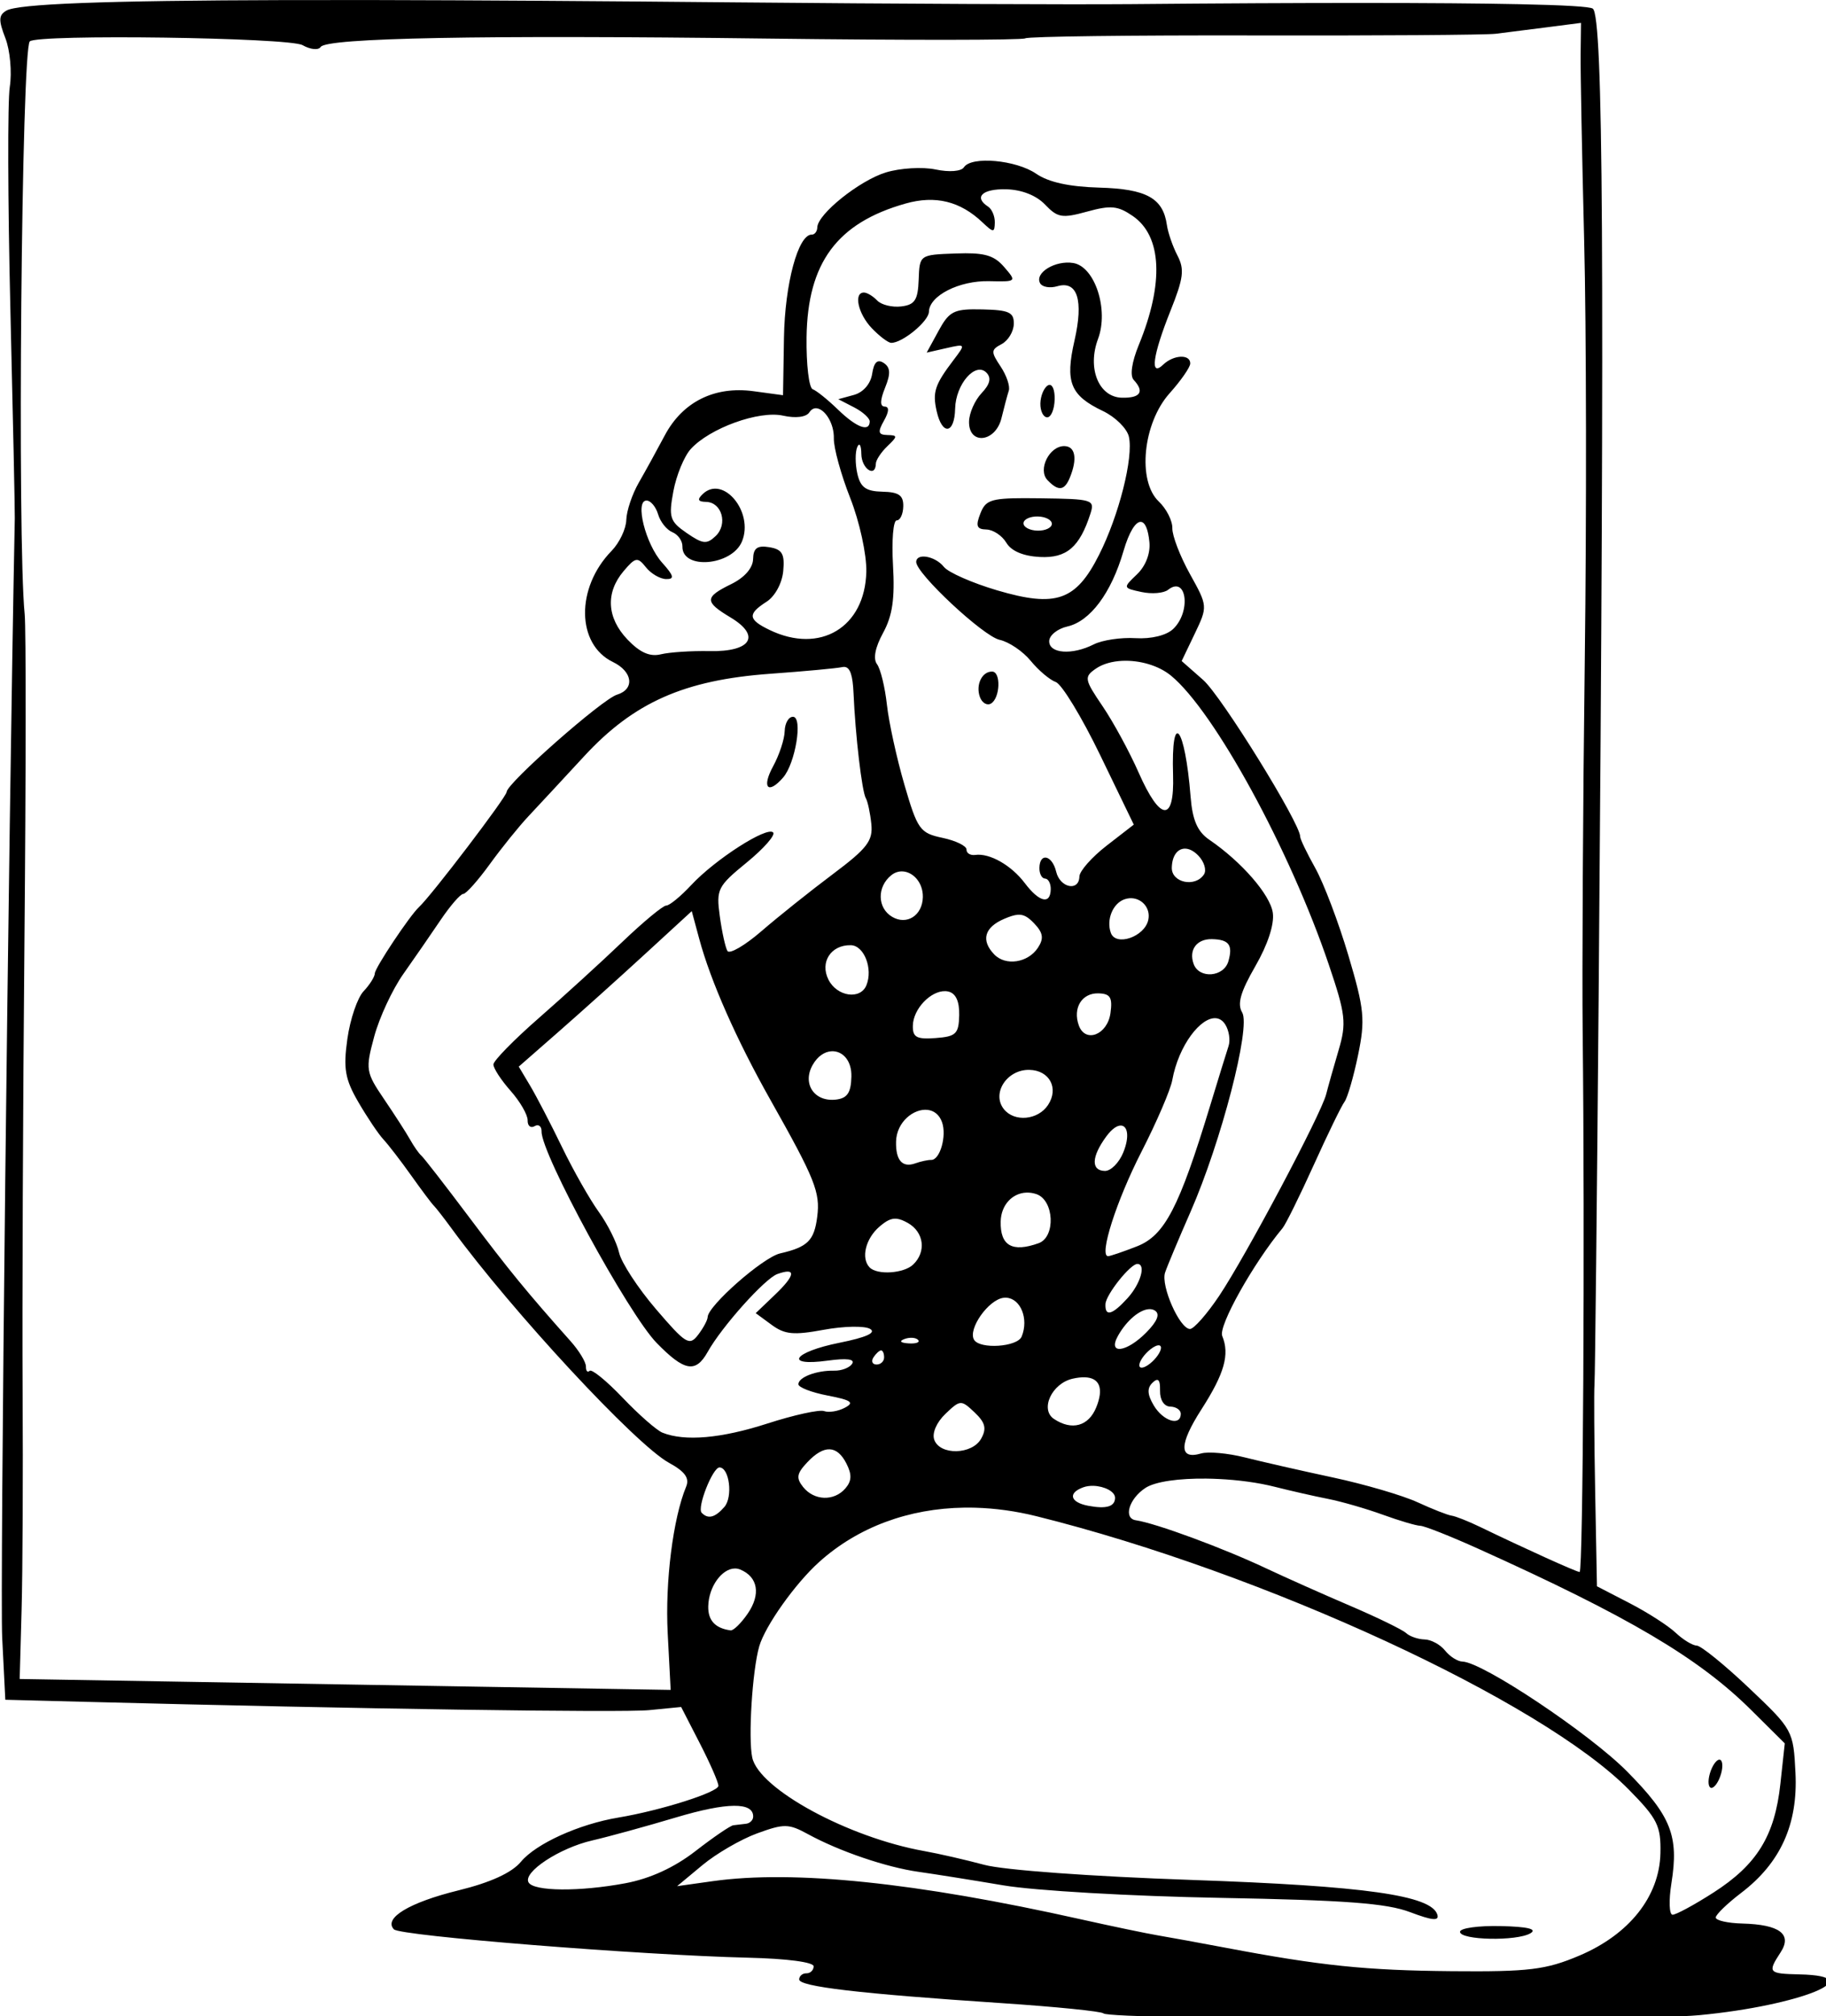 <?xml version="1.0" encoding="UTF-8" standalone="no"?>
<svg
   xmlns:dc="http://purl.org/dc/elements/1.1/"
   xmlns:cc="http://creativecommons.org/ns#"
   xmlns:rdf="http://www.w3.org/1999/02/22-rdf-syntax-ns#"
   xmlns:svg="http://www.w3.org/2000/svg"
   xmlns="http://www.w3.org/2000/svg"
   xmlns:sodipodi="http://sodipodi.sourceforge.net/DTD/sodipodi-0.dtd"
   xmlns:inkscape="http://www.inkscape.org/namespaces/inkscape"
   sodipodi:docname="swimsuit-pin-up-pose-1.svg"
   inkscape:version="0.92.3 (2405546, 2018-03-11)"
   id="svg8"
   version="1.1"
   viewBox="0 0 68.225 75.298"
   height="75.298mm"
   width="68.225mm">
  <title
     id="title30">Swimsuit pin-up pose</title>
  <defs
     id="defs2" />
  <sodipodi:namedview
     inkscape:window-maximized="1"
     inkscape:window-y="-8"
     inkscape:window-x="3832"
     inkscape:window-height="1017"
     inkscape:window-width="1920"
     fit-margin-bottom="0"
     fit-margin-right="0"
     fit-margin-left="0"
     fit-margin-top="0"
     inkscape:snap-global="false"
     showgrid="false"
     inkscape:document-rotation="0"
     inkscape:current-layer="layer1"
     inkscape:document-units="mm"
     inkscape:cy="206.85881"
     inkscape:cx="398.46719"
     inkscape:zoom="0.98994949"
     inkscape:pageshadow="2"
     inkscape:pageopacity="0.0"
     borderopacity="1.0"
     bordercolor="#666666"
     pagecolor="#ffffff"
     id="base" />
  <g
     transform="translate(10.583,123.033)"
     id="layer1"
     inkscape:groupmode="layer"
     inkscape:label="Lager 1">
    <path
       style="fill:#000000;stroke-width:1"
       d="m 82.365,1.428 c -4.556,-0.009 -8.782,-0.008 -12.689,0.002 -26.053,0.066 -37.983,0.546 -39.58,1.484 -1.101,0.647 -1.123,1.351 -0.139,3.889 0.661,1.704 0.939,4.789 0.619,6.857 -0.32,2.068 -0.282,16.144 0.082,31.281 0.364,15.137 0.645,28.422 0.623,29.521 -0.908,45.909 -2.097,151.371 -1.777,157.75 l 0.441,8.762 11.139,0.289 c 38.569,1.004 75.772,1.553 79.637,1.174 l 4.512,-0.443 2.635,5.125 c 1.449,2.818 2.628,5.51 2.617,5.984 -0.02,0.906 -8.12,3.475 -14.105,4.475 -5.56,0.928 -11.613,3.675 -13.74,6.232 -1.291,1.552 -4.283,2.921 -8.801,4.029 -6.931,1.7 -10.609,3.919 -9.105,5.492 0.884,0.925 34.701,3.63 49.957,3.996 5.489,0.132 9.238,0.627 9.225,1.221 -0.013,0.55 -0.472,0.991 -1.021,0.979 -0.55,-0.013 -1.009,0.374 -1.02,0.859 -0.023,1.014 8.494,2.012 28.432,3.336 7.69,0.511 14.202,1.166 14.471,1.455 0.882,0.951 74.272,1.168 84.016,0.248 14.152,-1.336 24.428,-5.514 14.133,-5.746 -4.419,-0.1 -4.543,-0.244 -2.68,-3.105 1.673,-2.568 -0.131,-3.922 -5.41,-4.062 -2.062,-0.054 -3.742,-0.439 -3.732,-0.852 0.009,-0.412 1.622,-1.972 3.582,-3.465 5.555,-4.231 8.018,-9.672 7.658,-16.912 -0.297,-5.971 -0.371,-6.109 -6.566,-11.979 -3.447,-3.266 -6.758,-5.949 -7.354,-5.963 -0.595,-0.013 -1.936,-0.832 -2.98,-1.818 -1.044,-0.986 -3.966,-2.861 -6.494,-4.166 l -4.596,-2.375 -0.25,-13.238 c -0.137,-7.282 -0.181,-14.138 -0.098,-15.236 0.084,-1.098 0.349,-25.85 0.59,-55.002 C 255.448,38.163 255.245,3.761 253.773,2.639 253.399,2.353 249.804,2.142 243.336,2.008 232.556,1.785 213.795,1.776 188.65,2 180.397,2.073 155.194,1.961 132.643,1.75 112.678,1.563 96.034,1.454 82.365,1.428 Z m 169.742,3.215 -0.053,4.387 c -0.03,2.412 0.195,14.294 0.5,26.404 0.305,12.11 0.343,38.666 0.084,59.016 -0.259,20.349 -0.392,43.979 -0.297,52.508 0.321,28.852 0.055,76.021 -0.428,76.01 -0.456,-0.01 -7.683,-3.281 -14.082,-6.371 -1.633,-0.789 -3.416,-1.494 -3.965,-1.568 -0.548,-0.074 -2.711,-0.922 -4.805,-1.887 -2.094,-0.965 -7.459,-2.536 -11.924,-3.492 -4.465,-0.956 -10.062,-2.23 -12.438,-2.83 -2.376,-0.6 -5.147,-0.85 -6.156,-0.555 -3.142,0.92 -3.129,-1.27 0.035,-6.197 3.26,-5.076 4.02,-7.755 2.943,-10.369 -0.572,-1.388 4.391,-10.25 8.504,-15.188 0.45,-0.54 2.43,-4.546 4.4,-8.902 1.97,-4.357 3.921,-8.363 4.334,-8.904 0.413,-0.541 1.273,-3.495 1.91,-6.566 1.036,-4.996 0.893,-6.475 -1.357,-14.053 -1.383,-4.658 -3.482,-10.198 -4.664,-12.309 -1.182,-2.111 -2.142,-4.108 -2.135,-4.441 0.041,-1.823 -11.1,-19.815 -13.674,-22.082 l -3.037,-2.674 1.848,-3.857 c 1.833,-3.832 1.828,-3.891 -0.68,-8.4 -1.389,-2.498 -2.506,-5.403 -2.482,-6.457 0.024,-1.054 -0.836,-2.749 -1.91,-3.766 -3.057,-2.894 -2.241,-11.054 1.525,-15.258 1.587,-1.771 2.896,-3.655 2.908,-4.186 0.03,-1.35 -2.335,-1.258 -3.807,0.148 -1.918,1.833 -1.493,-1.295 1.029,-7.602 1.833,-4.583 1.989,-5.818 0.975,-7.768 -0.663,-1.275 -1.336,-3.219 -1.492,-4.32 -0.537,-3.775 -2.885,-5.07 -9.531,-5.254 -4.23,-0.118 -7.155,-0.76 -8.887,-1.951 -2.838,-1.952 -9.152,-2.52 -10.193,-0.916 -0.379,0.584 -2.082,0.716 -4.002,0.311 -1.838,-0.388 -4.986,-0.2 -6.998,0.414 -3.721,1.136 -9.633,5.869 -9.676,7.748 -0.013,0.568 -0.364,1.025 -0.779,1.016 -1.918,-0.043 -3.794,6.909 -3.92,14.527 l -0.133,8.109 -4.174,-0.566 c -5.49,-0.744 -9.992,1.503 -12.504,6.24 -1.076,2.029 -2.722,5.021 -3.658,6.65 -0.937,1.629 -1.73,3.994 -1.762,5.254 -0.032,1.26 -0.967,3.225 -2.08,4.367 -5.059,5.191 -4.963,13.163 0.189,15.652 2.805,1.355 3.118,3.832 0.58,4.609 -2.102,0.644 -15.535,12.48 -15.562,13.713 -0.016,0.707 -10.588,14.586 -12.355,16.221 -1.307,1.208 -6.207,8.559 -6.225,9.338 -0.011,0.477 -0.725,1.614 -1.588,2.525 -0.863,0.911 -1.891,3.925 -2.283,6.699 -0.593,4.198 -0.333,5.694 1.545,8.924 1.241,2.134 2.828,4.497 3.527,5.248 0.7,0.751 2.465,3.042 3.92,5.09 1.455,2.048 2.883,3.953 3.174,4.234 0.291,0.282 1.431,1.745 2.533,3.252 8.568,11.713 25.973,30.461 30.648,33.014 2.252,1.23 2.915,2.155 2.414,3.363 -1.849,4.459 -2.976,13.407 -2.6,20.629 h -0.002 l 0.42,8.012 -45.891,-0.768 -45.893,-0.77 0.27,-9.762 c 0.148,-5.369 0.213,-19.215 0.143,-30.77 -0.07,-11.555 0.046,-40.134 0.26,-63.51 0.214,-23.376 0.228,-44.082 0.033,-46.012 -1.063,-10.536 -0.447,-79.628 0.721,-80.744 1.086,-1.038 36.541,-0.548 38.453,0.531 1.107,0.625 2.241,0.741 2.555,0.258 0.833,-1.283 22.575,-1.693 62.828,-1.186 19.639,0.248 36.073,0.233 36.521,-0.031 0.448,-0.263 14.989,-0.446 32.311,-0.408 17.322,0.038 32.623,-0.068 34.002,-0.234 1.379,-0.166 4.651,-0.579 7.271,-0.92 z M 171.059,28.096 c 2.184,0.049 4.246,0.861 5.484,2.156 1.776,1.858 2.399,1.961 5.934,0.988 3.339,-0.919 4.335,-0.82 6.441,0.629 4.102,2.822 4.41,9.465 0.844,18.154 -0.997,2.43 -1.277,4.341 -0.725,4.936 1.552,1.673 0.957,2.571 -1.66,2.512 -3.265,-0.074 -4.918,-4.14 -3.367,-8.285 1.542,-4.122 -0.439,-10.197 -3.488,-10.699 -2.55,-0.42 -5.523,1.412 -4.664,2.875 0.304,0.517 1.386,0.697 2.406,0.398 2.843,-0.832 3.728,1.964 2.426,7.664 -1.342,5.875 -0.591,7.726 4.025,9.932 1.744,0.833 3.384,2.459 3.646,3.613 0.664,2.922 -1.401,11.093 -4.209,16.654 -3.266,6.469 -6.069,7.444 -14.365,4.996 -3.509,-1.035 -6.89,-2.523 -7.512,-3.307 -1.21,-1.526 -3.873,-2.003 -3.902,-0.699 -0.036,1.613 9.464,10.483 11.758,10.979 1.31,0.283 3.282,1.614 4.381,2.957 1.099,1.343 2.694,2.69 3.543,2.994 0.849,0.304 3.671,4.95 6.27,10.324 l 4.725,9.77 -3.818,2.957 c -2.1,1.626 -3.832,3.586 -3.85,4.357 -0.049,2.153 -2.733,1.602 -3.273,-0.672 -0.556,-2.342 -2.316,-2.753 -2.365,-0.553 -0.018,0.825 0.339,1.507 0.797,1.518 0.458,0.01 0.819,0.693 0.801,1.518 l -0.002,0.002 c -0.049,2.183 -1.629,1.8 -3.658,-0.887 -1.9,-2.515 -4.952,-4.25 -6.984,-3.969 -0.69,0.095 -1.246,-0.245 -1.234,-0.758 0.012,-0.513 -1.508,-1.254 -3.379,-1.648 -3.18,-0.671 -3.529,-1.157 -5.373,-7.484 -1.085,-3.722 -2.196,-8.798 -2.469,-11.279 -0.273,-2.482 -0.901,-5.054 -1.395,-5.713 -0.575,-0.767 -0.266,-2.357 0.859,-4.418 1.318,-2.415 1.668,-4.799 1.395,-9.543 -0.201,-3.478 0.033,-6.314 0.52,-6.303 0.487,0.011 0.903,-0.879 0.928,-1.979 0.035,-1.552 -0.62,-2.014 -2.934,-2.066 -2.331,-0.053 -3.102,-0.605 -3.541,-2.537 -0.309,-1.359 -0.315,-3.047 -0.014,-3.752 0.301,-0.704 0.561,-0.268 0.576,0.971 0.026,2.095 2.001,3.414 2.047,1.367 0.011,-0.511 0.745,-1.62 1.629,-2.465 1.462,-1.396 1.46,-1.537 0,-1.57 -1.296,-0.03 -1.39,-0.417 -0.49,-2.012 0.729,-1.291 0.766,-1.983 0.105,-1.998 -0.679,-0.015 -0.66,-0.89 0.062,-2.668 0.801,-1.972 0.752,-2.855 -0.195,-3.479 -0.884,-0.581 -1.381,-0.116 -1.631,1.529 -0.215,1.41 -1.25,2.61 -2.566,2.973 l -2.209,0.605 2.225,1.148 c 1.224,0.631 2.218,1.53 2.207,1.996 -0.035,1.538 -1.878,0.841 -4.5,-1.701 -1.421,-1.378 -3.014,-2.659 -3.541,-2.848 -0.527,-0.189 -0.918,-3.484 -0.865,-7.324 0.14,-10.501 4.306,-16.123 13.967,-18.848 4.194,-1.183 7.681,-0.331 10.822,2.643 1.567,1.482 1.719,1.485 1.752,0.027 0.02,-0.878 -0.407,-1.884 -0.949,-2.236 -2.053,-1.334 -0.814,-2.519 2.555,-2.443 z m -5.748,9.018 c -0.429,4.54e-4 -0.896,0.012 -1.404,0.031 -5.048,0.181 -5.058,0.188 -5.184,3.678 -0.104,2.878 -0.538,3.551 -2.451,3.783 -1.279,0.155 -2.804,-0.216 -3.387,-0.826 -0.583,-0.61 -1.42,-1.119 -1.859,-1.129 -1.516,-0.034 -0.862,2.986 1.088,5.025 1.075,1.124 2.305,2.053 2.732,2.062 1.564,0.034 5.292,-3.034 5.322,-4.381 0.051,-2.263 4.263,-4.405 8.477,-4.311 3.897,0.088 3.916,0.07 2.127,-1.998 -1.268,-1.467 -2.46,-1.937 -5.461,-1.934 z m 1.041,7.9 c -2.825,0.038 -3.488,0.584 -4.811,3.006 l -1.689,3.094 2.768,-0.629 c 2.737,-0.622 2.749,-0.601 1.043,1.643 -2.67,3.511 -3.015,4.552 -2.4,7.258 0.784,3.453 2.519,3.206 2.6,-0.371 0.078,-3.469 2.884,-6.675 4.428,-5.061 0.704,0.737 0.489,1.62 -0.701,2.877 -0.945,0.998 -1.739,2.792 -1.766,3.986 -0.076,3.37 3.739,2.973 4.576,-0.477 0.365,-1.505 0.828,-3.243 1.029,-3.863 0.202,-0.62 -0.318,-2.153 -1.154,-3.406 -1.388,-2.08 -1.374,-2.353 0.148,-3.16 0.917,-0.486 1.687,-1.762 1.711,-2.834 0.037,-1.643 -0.661,-1.966 -4.43,-2.051 -0.5,-0.011 -0.948,-0.017 -1.352,-0.012 z m 10.793,10.65 c -0.066,0.008 -0.133,0.031 -0.205,0.072 -0.557,0.327 -1.035,1.468 -1.059,2.535 -0.024,1.067 0.407,1.951 0.957,1.963 0.55,0.011 1.025,-1.128 1.057,-2.535 0.029,-1.27 -0.286,-2.079 -0.75,-2.035 z m -32.807,3.299 c 1.145,0.113 2.473,2.083 2.424,4.248 -0.03,1.324 1.009,5.103 2.311,8.4 1.309,3.317 2.322,7.954 2.268,10.379 -0.177,7.845 -6.51,11.657 -13.643,8.211 -3.047,-1.472 -3.128,-2.242 -0.42,-3.979 1.187,-0.761 2.186,-2.599 2.348,-4.318 0.227,-2.423 -0.146,-3.065 -1.961,-3.365 -1.698,-0.281 -2.254,0.126 -2.289,1.674 -0.028,1.259 -1.21,2.611 -3.08,3.525 -3.782,1.849 -3.796,2.486 -0.109,4.695 4.341,2.601 2.93,4.867 -2.959,4.752 l -0.002,-0.002 c -2.553,-0.049 -5.634,0.153 -6.848,0.449 -1.552,0.379 -2.947,-0.236 -4.705,-2.074 -2.927,-3.062 -3.128,-6.61 -0.547,-9.654 1.668,-1.967 1.965,-2.017 3.137,-0.539 0.712,0.898 1.99,1.647 2.844,1.666 1.226,0.026 1.11,-0.457 -0.555,-2.311 -2.347,-2.613 -3.889,-8.792 -2.186,-8.754 0.582,0.011 1.309,0.889 1.619,1.945 0.309,1.056 1.215,2.187 2.012,2.514 0.797,0.327 1.434,1.232 1.416,2.01 -0.075,3.335 6.989,2.732 8.402,-0.717 1.696,-4.139 -2.675,-9.408 -5.535,-6.674 -0.817,0.781 -0.689,1.083 0.469,1.109 2.229,0.05 3.097,3.14 1.352,4.809 -1.256,1.2 -1.811,1.142 -4.09,-0.426 -2.378,-1.636 -2.561,-2.212 -1.873,-5.891 0.419,-2.243 1.519,-4.916 2.445,-5.938 2.67,-2.947 9.633,-5.465 13.018,-4.709 1.784,0.399 3.27,0.21 3.711,-0.469 0.284,-0.437 0.646,-0.606 1.027,-0.568 z m 34.943,5.328 c -2.125,-0.048 -3.807,3.319 -2.396,4.795 1.531,1.601 2.392,1.502 3.154,-0.359 1.081,-2.638 0.78,-4.401 -0.758,-4.436 z m -5.664,7.338 c -4.831,0.001 -5.486,0.364 -6.191,2.146 -0.701,1.771 -0.527,2.239 0.844,2.27 0.95,0.023 2.215,0.86 2.811,1.863 0.697,1.174 2.385,1.89 4.738,2.01 3.763,0.192 5.602,-1.389 7.121,-6.113 0.629,-1.96 0.295,-2.062 -6.984,-2.158 -0.873,-0.012 -1.648,-0.018 -2.338,-0.018 z m 1.906,2.58 c 1.1,0.026 1.989,0.495 1.977,1.045 -0.013,0.55 -0.924,0.978 -2.023,0.953 -1.1,-0.026 -1.989,-0.495 -1.977,-1.045 0.013,-0.55 0.924,-0.978 2.023,-0.953 z m 14.537,0.762 c 0.567,0.044 1.015,0.98 1.195,2.859 0.153,1.597 -0.533,3.368 -1.756,4.537 -1.994,1.906 -1.989,1.921 0.635,2.486 1.452,0.313 3.14,0.174 3.752,-0.309 2.616,-2.065 3.286,3.065 0.721,5.518 -0.947,0.905 -3.104,1.433 -5.305,1.297 -2.04,-0.126 -4.693,0.269 -5.895,0.877 -3.054,1.547 -6.321,1.303 -6.281,-0.469 0.018,-0.814 1.17,-1.737 2.559,-2.053 3.22,-0.732 6.188,-4.711 7.906,-10.602 0.812,-2.782 1.739,-4.199 2.469,-4.143 z m -2.607,19.584 c 2.402,-0.105 5.078,0.63 6.857,2.096 6.108,5.031 16.769,24.552 22.242,40.729 2.37,7.006 2.509,8.218 1.381,12.033 -0.69,2.333 -1.481,5.138 -1.758,6.23 -0.711,2.809 -11.337,22.82 -15.092,28.42 -1.726,2.574 -3.577,4.67 -4.111,4.658 -1.459,-0.033 -4.133,-6.09 -3.51,-7.949 0.299,-0.892 1.912,-4.739 3.586,-8.553 4.328,-9.862 8.525,-26.04 7.289,-28.102 -0.725,-1.209 -0.25,-2.879 1.857,-6.535 1.753,-3.041 2.689,-5.905 2.459,-7.518 -0.363,-2.545 -4.408,-7.195 -8.961,-10.301 -1.663,-1.135 -2.371,-2.763 -2.631,-6.061 -0.788,-10.008 -2.757,-12.427 -2.471,-3.033 0.204,6.7 -1.81,6.541 -4.861,-0.383 -1.286,-2.917 -3.571,-7.121 -5.08,-9.342 -2.559,-3.765 -2.627,-4.118 -0.973,-5.271 0.99,-0.691 2.334,-1.056 3.775,-1.119 z m -39.15,0.859 c 0.767,0.093 1.128,1.217 1.236,3.717 0.257,5.949 1.184,13.851 1.734,14.787 0.266,0.452 0.614,2.081 0.773,3.619 0.247,2.381 -0.562,3.437 -5.453,7.102 -3.159,2.368 -7.671,5.968 -10.025,8.004 -2.354,2.036 -4.521,3.294 -4.812,2.797 -0.292,-0.497 -0.775,-2.704 -1.076,-4.906 -0.518,-3.784 -0.313,-4.198 3.805,-7.564 2.396,-1.959 4.069,-3.862 3.719,-4.229 -0.86,-0.9 -8.17,3.791 -11.539,7.404 -1.496,1.605 -3.086,2.909 -3.533,2.898 -0.448,-0.01 -3.24,2.301 -6.203,5.135 -2.963,2.834 -8.256,7.658 -11.764,10.723 -3.507,3.064 -6.388,6.006 -6.4,6.535 -0.012,0.529 1.077,2.201 2.418,3.715 1.341,1.514 2.424,3.389 2.406,4.166 -0.018,0.777 0.425,1.144 0.982,0.816 0.558,-0.327 0.999,0.013 0.982,0.754 -0.07,3.114 12.242,25.72 16.236,29.811 3.908,4.003 5.498,4.277 7.191,1.244 1.978,-3.543 8.062,-10.337 9.82,-10.967 2.689,-0.963 2.569,0.138 -0.314,2.895 l -2.738,2.619 2.238,1.643 c 1.863,1.368 3.092,1.486 7.352,0.701 2.814,-0.519 5.752,-0.576 6.527,-0.129 0.931,0.537 -0.527,1.2 -4.295,1.955 -6.561,1.314 -7.92,3.377 -1.66,2.52 2.685,-0.368 3.862,-0.215 3.432,0.447 -0.361,0.555 -1.491,0.992 -2.514,0.969 -2.479,-0.056 -5.044,0.91 -5.066,1.906 -0.01,0.443 1.85,1.163 4.133,1.602 3.333,0.641 3.81,0.98 2.424,1.715 -0.95,0.504 -2.268,0.717 -2.93,0.475 -0.661,-0.242 -4.256,0.545 -7.986,1.75 -6.516,2.104 -11.645,2.553 -14.801,1.293 -0.818,-0.327 -3.341,-2.539 -5.607,-4.916 -2.266,-2.377 -4.364,-4.087 -4.664,-3.801 -0.3,0.286 -0.535,0.017 -0.521,-0.6 0.014,-0.617 -0.963,-2.23 -2.17,-3.584 -6.162,-6.911 -8.725,-10.043 -14.328,-17.506 -3.361,-4.477 -6.384,-8.37 -6.719,-8.652 -0.334,-0.283 -1.04,-1.288 -1.568,-2.234 -0.529,-0.946 -2.181,-3.513 -3.67,-5.705 -2.588,-3.809 -2.65,-4.2 -1.396,-8.836 0.721,-2.668 2.561,-6.623 4.088,-8.789 1.527,-2.166 3.898,-5.597 5.268,-7.625 1.37,-2.028 2.807,-3.684 3.193,-3.68 0.386,0.005 2.065,-1.875 3.732,-4.176 1.667,-2.301 4.122,-5.343 5.453,-6.76 1.331,-1.417 4.865,-5.223 7.854,-8.459 7.03,-7.613 14.137,-10.761 26.279,-11.637 4.788,-0.345 9.343,-0.766 10.123,-0.938 0.126,-0.028 0.246,-0.037 0.355,-0.023 z m 20.785,0.654 c -1.43,-0.032 -2.35,1.861 -1.736,3.574 0.301,0.84 1.007,1.259 1.568,0.93 1.29,-0.758 1.429,-4.476 0.168,-4.504 z m -28.078,6.371 c -0.622,-0.014 -1.152,0.896 -1.178,2.023 -0.025,1.127 -0.761,3.361 -1.637,4.965 -1.64,3.003 -0.717,4.028 1.416,1.572 1.736,-1.999 2.803,-8.529 1.398,-8.561 z m 55.203,18.582 c 0.6,-0.02 1.285,0.297 1.953,0.996 0.818,0.856 1.171,2.041 0.785,2.635 -1.22,1.879 -4.587,1.176 -4.539,-0.947 0.038,-1.683 0.801,-2.65 1.801,-2.684 z m -39.84,3.207 c 1.525,0.017 2.984,1.562 2.938,3.629 -0.058,2.584 -2.259,3.996 -4.326,2.777 -2.109,-1.243 -2.162,-4.249 -0.105,-5.879 0.469,-0.372 0.986,-0.533 1.494,-0.527 z m 32.072,3.785 c 1.645,-0.125 3.031,1.335 2.648,3.068 -0.523,2.373 -4.578,3.763 -5.277,1.811 -0.661,-1.845 0.267,-4.137 1.912,-4.727 0.241,-0.086 0.482,-0.135 0.717,-0.152 z m -61.717,1.818 1.059,3.92 c 1.609,5.962 5.255,14.208 10.004,22.629 6.325,11.216 7.067,13.069 6.629,16.514 -0.43,3.376 -1.339,4.274 -5.244,5.178 -2.409,0.558 -10.169,7.378 -10.205,8.969 -0.009,0.422 -0.617,1.552 -1.352,2.51 -1.222,1.595 -1.725,1.286 -5.953,-3.65 -2.539,-2.965 -4.873,-6.542 -5.186,-7.949 -0.313,-1.407 -1.603,-3.991 -2.867,-5.742 -1.264,-1.752 -3.593,-5.855 -5.174,-9.119 -1.581,-3.264 -3.601,-7.154 -4.488,-8.643 l -1.613,-2.705 5.633,-4.93 c 3.098,-2.712 8.586,-7.643 12.195,-10.957 z m 45.957,0.51 c 0.852,-0.063 1.461,0.317 2.316,1.211 1.276,1.335 1.398,2.128 0.533,3.441 -1.402,2.129 -4.565,2.605 -6.166,0.93 -1.895,-1.982 -1.379,-3.809 1.412,-5.006 0.793,-0.34 1.393,-0.538 1.904,-0.576 z m 27.395,3.436 c 2.397,0.054 2.967,0.82 2.312,3.111 -0.643,2.251 -4.137,2.52 -4.904,0.379 -0.711,-1.986 0.441,-3.539 2.592,-3.49 z m -50.918,0.854 c 1.87,0.042 3.143,3.326 2.191,5.648 -0.852,2.08 -4.138,1.599 -5.344,-0.781 -1.251,-2.47 0.344,-4.93 3.152,-4.867 z m 13.32,6.475 c 0.136,0.004 0.269,0.022 0.4,0.051 1.066,0.23 1.599,1.37 1.555,3.334 -0.059,2.638 -0.448,3.014 -3.324,3.227 -2.689,0.198 -3.248,-0.107 -3.211,-1.752 0.054,-2.384 2.536,-4.926 4.58,-4.859 z m 21.564,0.312 c 1.697,0.038 2.024,0.57 1.719,2.781 -0.424,3.067 -3.552,4.281 -4.465,1.732 -0.873,-2.439 0.42,-4.566 2.746,-4.514 z m 16.627,3.506 c 0.496,0.056 0.938,0.342 1.285,0.898 0.523,0.837 0.729,2.191 0.459,3.01 -0.27,0.819 -1.444,4.619 -2.607,8.443 -4.361,14.338 -6.405,18.267 -10.301,19.793 -1.966,0.77 -3.806,1.395 -4.086,1.389 -1.311,-0.029 1.184,-7.824 4.703,-14.695 2.145,-4.189 4.102,-8.736 4.35,-10.105 0.889,-4.92 4.05,-8.977 6.197,-8.732 z m -54.277,4.656 c 0.134,-0.01 0.266,-0.009 0.396,0.004 1.345,0.129 2.494,1.412 2.445,3.553 -0.051,2.279 -0.569,3.061 -2.16,3.252 -3.051,0.366 -4.805,-2.217 -3.307,-4.871 0.709,-1.256 1.69,-1.871 2.625,-1.938 z m 27.936,2.621 c 2.847,0.064 4.187,2.584 2.631,4.947 -1.407,2.137 -4.75,2.451 -6.229,0.586 -1.764,-2.225 0.433,-5.604 3.598,-5.533 z m -14.357,5.639 c 0.877,0.099 1.648,0.636 2.039,1.727 0.691,1.931 -0.288,5.354 -1.523,5.326 -0.468,-0.011 -1.477,0.208 -2.244,0.482 -1.824,0.653 -2.772,-0.417 -2.713,-3.061 0.063,-2.791 2.511,-4.693 4.441,-4.475 z m 27.299,2.209 c 0.897,0.063 1.214,1.532 0.297,3.791 -0.59,1.452 -1.759,2.624 -2.598,2.605 -1.976,-0.044 -1.895,-2.006 0.201,-4.859 0.814,-1.108 1.561,-1.575 2.1,-1.537 z m -13.359,9.449 c 0.455,-0.016 0.93,0.051 1.41,0.215 2.506,0.858 2.739,6.046 0.311,6.916 -3.721,1.333 -5.427,0.359 -5.35,-3.057 0.053,-2.345 1.656,-4.004 3.629,-4.074 z m -18.301,3.684 c 0.465,0.046 0.965,0.246 1.58,0.594 2.282,1.288 2.636,4.062 0.75,5.865 -1.322,1.264 -5.081,1.505 -6.143,0.395 -1.234,-1.291 -0.572,-4.041 1.379,-5.729 0.975,-0.843 1.658,-1.201 2.434,-1.125 z m 33.951,6.369 c 1.243,0.028 0.445,2.8 -1.387,4.818 -2.166,2.387 -3.209,2.664 -3.119,0.832 0.066,-1.336 3.524,-5.673 4.506,-5.65 z m -18.471,4.762 c 1.987,0.122 3.179,2.963 2.15,5.473 -0.605,1.476 -5.905,1.827 -6.717,0.445 -0.884,-1.505 2.035,-5.648 4.16,-5.906 0.139,-0.017 0.274,-0.02 0.406,-0.012 z m 20.131,1.609 c 0.304,-0.012 0.58,0.055 0.814,0.207 0.739,0.48 0.341,1.49 -1.201,3.059 -2.816,2.865 -5.534,3.186 -4.002,0.473 1.235,-2.187 3.073,-3.688 4.389,-3.738 z m -33.396,4.041 c 0.347,0.022 0.644,0.121 0.807,0.291 0.325,0.34 -0.271,0.563 -1.324,0.496 -1.164,-0.074 -1.395,-0.316 -0.59,-0.617 0.364,-0.136 0.76,-0.192 1.107,-0.17 z m 34.814,1.064 c 0.16,0.03 0.251,0.148 0.246,0.357 -0.013,0.55 -0.709,1.545 -1.549,2.211 -0.852,0.675 -1.518,0.769 -1.506,0.211 0.013,-0.55 0.711,-1.545 1.551,-2.211 0.533,-0.422 0.991,-0.618 1.258,-0.568 z m -39.213,0.713 c 0.242,0.005 0.43,0.46 0.418,1.01 -0.013,0.55 -0.498,0.99 -1.08,0.977 -0.582,-0.013 -0.77,-0.468 -0.418,-1.01 0.352,-0.542 0.837,-0.982 1.08,-0.977 z m 28.691,3.787 c 2.107,0.052 2.728,1.555 1.639,4.236 -1.082,2.665 -3.441,3.313 -5.957,1.639 -2.013,-1.34 -0.317,-5.007 2.625,-5.676 0.642,-0.146 1.207,-0.211 1.693,-0.199 z m 10.268,0.371 c 0.278,0.048 0.387,0.543 0.365,1.529 -0.029,1.289 0.571,2.213 1.449,2.232 0.825,0.018 1.489,0.485 1.477,1.035 -0.04,1.781 -2.504,1.002 -3.814,-1.205 -0.914,-1.54 -0.961,-2.445 -0.168,-3.203 0.298,-0.284 0.525,-0.418 0.691,-0.389 z m -27.766,3.258 c 0.53,-0.026 1.037,0.425 1.986,1.324 1.516,1.435 1.723,2.279 0.916,3.709 -1.278,2.264 -5.811,2.36 -6.605,0.141 -0.334,-0.932 0.323,-2.453 1.578,-3.652 1.041,-0.995 1.595,-1.496 2.125,-1.521 z m -18.451,6.521 c 0.918,0.034 1.706,0.708 2.371,2.021 0.785,1.55 0.744,2.452 -0.164,3.498 -1.595,1.836 -4.413,1.733 -5.959,-0.217 -1.003,-1.266 -0.892,-1.898 0.611,-3.486 1.178,-1.245 2.223,-1.851 3.141,-1.816 z m -15.525,2.555 c 1.394,0.031 1.899,4.165 0.682,5.566 -1.308,1.506 -2.305,1.762 -3.203,0.822 -0.687,-0.719 1.559,-6.41 2.521,-6.389 z m 68.713,1.576 c 0.552,0.007 1.112,0.025 1.678,0.053 2.713,0.132 5.526,0.498 7.916,1.105 2.188,0.556 5.546,1.318 7.463,1.695 1.917,0.377 5.398,1.381 7.736,2.23 2.338,0.849 4.723,1.553 5.299,1.566 0.576,0.013 4.241,1.463 8.145,3.223 21.261,9.584 31.101,15.397 38.506,22.744 l 4.734,4.697 -0.623,5.732 c -0.796,7.307 -3.294,11.359 -9.434,15.297 -2.693,1.727 -5.286,3.132 -5.764,3.121 -0.477,-0.011 -0.551,-2.006 -0.162,-4.434 1.07,-6.684 -0.035,-9.471 -6.25,-15.754 -5.294,-5.352 -20.386,-15.425 -23.207,-15.488 -0.686,-0.015 -1.791,-0.716 -2.457,-1.557 -0.666,-0.84 -1.966,-1.544 -2.889,-1.564 -0.922,-0.021 -2.095,-0.427 -2.607,-0.902 -0.512,-0.476 -4.051,-2.199 -7.865,-3.83 -3.814,-1.631 -9.163,-4.015 -11.885,-5.297 -6.092,-2.87 -15.524,-6.349 -18.352,-6.768 -1.785,-0.264 -0.988,-2.996 1.324,-4.539 1.397,-0.932 4.828,-1.381 8.693,-1.332 z m -15.973,1.018 c 1.51,0.052 3.046,0.8 3.025,1.711 -0.028,1.222 -1.244,1.576 -3.777,1.1 -2.565,-0.482 -2.918,-1.812 -0.691,-2.609 0.439,-0.157 0.94,-0.218 1.443,-0.201 z m -18.232,3.07 c 0.522,-0.007 1.045,-0.003 1.572,0.012 2.812,0.08 5.701,0.476 8.623,1.203 32.076,7.978 71.233,26.054 83.535,38.561 4.001,4.068 4.506,5.087 4.42,8.926 -0.137,6.095 -4.39,11.459 -11.457,14.445 -4.703,1.988 -7.087,2.279 -17.926,2.184 -12.15,-0.107 -18.533,-0.769 -31.934,-3.305 -3.561,-0.674 -7.819,-1.451 -9.463,-1.727 -1.644,-0.276 -6.572,-1.304 -10.951,-2.283 -23.188,-5.187 -40.458,-6.975 -51.893,-5.371 l -5.018,0.705 3.568,-2.967 c 1.962,-1.631 5.439,-3.646 7.729,-4.48 3.796,-1.384 4.428,-1.373 7.172,0.125 4.418,2.412 11.043,4.666 15.586,5.303 2.194,0.308 7.575,1.166 11.959,1.906 4.421,0.747 18.025,1.53 30.539,1.76 17.706,0.325 23.476,0.758 26.789,2.012 3.13,1.184 4.125,1.278 3.846,0.357 -0.826,-2.722 -10.188,-4.046 -34.648,-4.895 -14.223,-0.494 -26.477,-1.387 -29.23,-2.129 -2.608,-0.702 -6.412,-1.573 -8.457,-1.938 -10.725,-1.914 -23.296,-8.741 -24.258,-13.172 -0.592,-2.726 0.007,-12.287 0.98,-15.67 0.833,-2.893 5.084,-8.876 8.465,-11.912 5.479,-4.92 12.628,-7.539 20.451,-7.65 z m -32.367,8.578 c 0.257,-0.005 0.513,0.039 0.762,0.141 2.519,1.032 2.941,3.496 1.068,6.219 -0.929,1.35 -2.013,2.414 -2.412,2.361 -2.158,-0.284 -3.197,-1.4 -3.152,-3.387 0.063,-2.801 1.933,-5.3 3.734,-5.334 z m 138.84,26.941 c -0.434,-0.01 -1.045,0.877 -1.357,1.971 -0.312,1.093 -0.214,1.996 0.221,2.006 0.434,0.01 1.045,-0.877 1.357,-1.971 0.312,-1.093 0.214,-1.996 -0.221,-2.006 z m -138.951,6.504 c 1.821,-0.016 2.734,0.496 2.711,1.539 -0.011,0.491 -0.47,0.938 -1.021,0.994 -0.551,0.056 -1.355,0.152 -1.783,0.211 -0.429,0.059 -2.829,1.698 -5.334,3.641 -2.98,2.311 -6.391,3.877 -9.875,4.529 -6.458,1.209 -12.91,1.155 -13.654,-0.113 -0.842,-1.433 4.345,-4.853 8.969,-5.916 2.278,-0.524 7.604,-1.987 11.836,-3.25 3.602,-1.075 6.331,-1.619 8.152,-1.635 z m 108.084,16.951 c -3.131,-0.07 -5.701,0.29 -5.713,0.801 -0.027,1.196 8.02,1.363 9.941,0.207 0.983,-0.591 -0.407,-0.922 -4.229,-1.008 z"
       transform="matrix(0.265,0,0,0.265,-18.32,-123.409)"
       id="path24"
       inkscape:connector-curvature="0"
       sodipodi:nodetypes="sscccsccccccccccccccccscsccccccccccccccccccsccccccccccccccccccccccccccccccccccccsccccccccccccccccccccccccccccccscccccccccscccccccccccccccccccscccccccccccccccccccscccccccccccccccccccccccccccccccccccccccscccccccccccccccsccccccccccccccccccccccsccccccccccccccccccccsccccccsccccccccccccccccccccccccsscccccccccccccccccccccccccccscccccccccscccccccccccccccccccscccccccccccccccccccccccccccccccccccccccsccccccccccccccccccccccccccccccccccccccccccccccsssscccccccccccccccccscccccsccccccccccscccccccccccccccccccccccccccccccccccccccccccccccccscccccsccccccccsccccccccccscsscccscccccscsccsccccccccccsccccccccccsccccccccc" />
  </g>
</svg>
